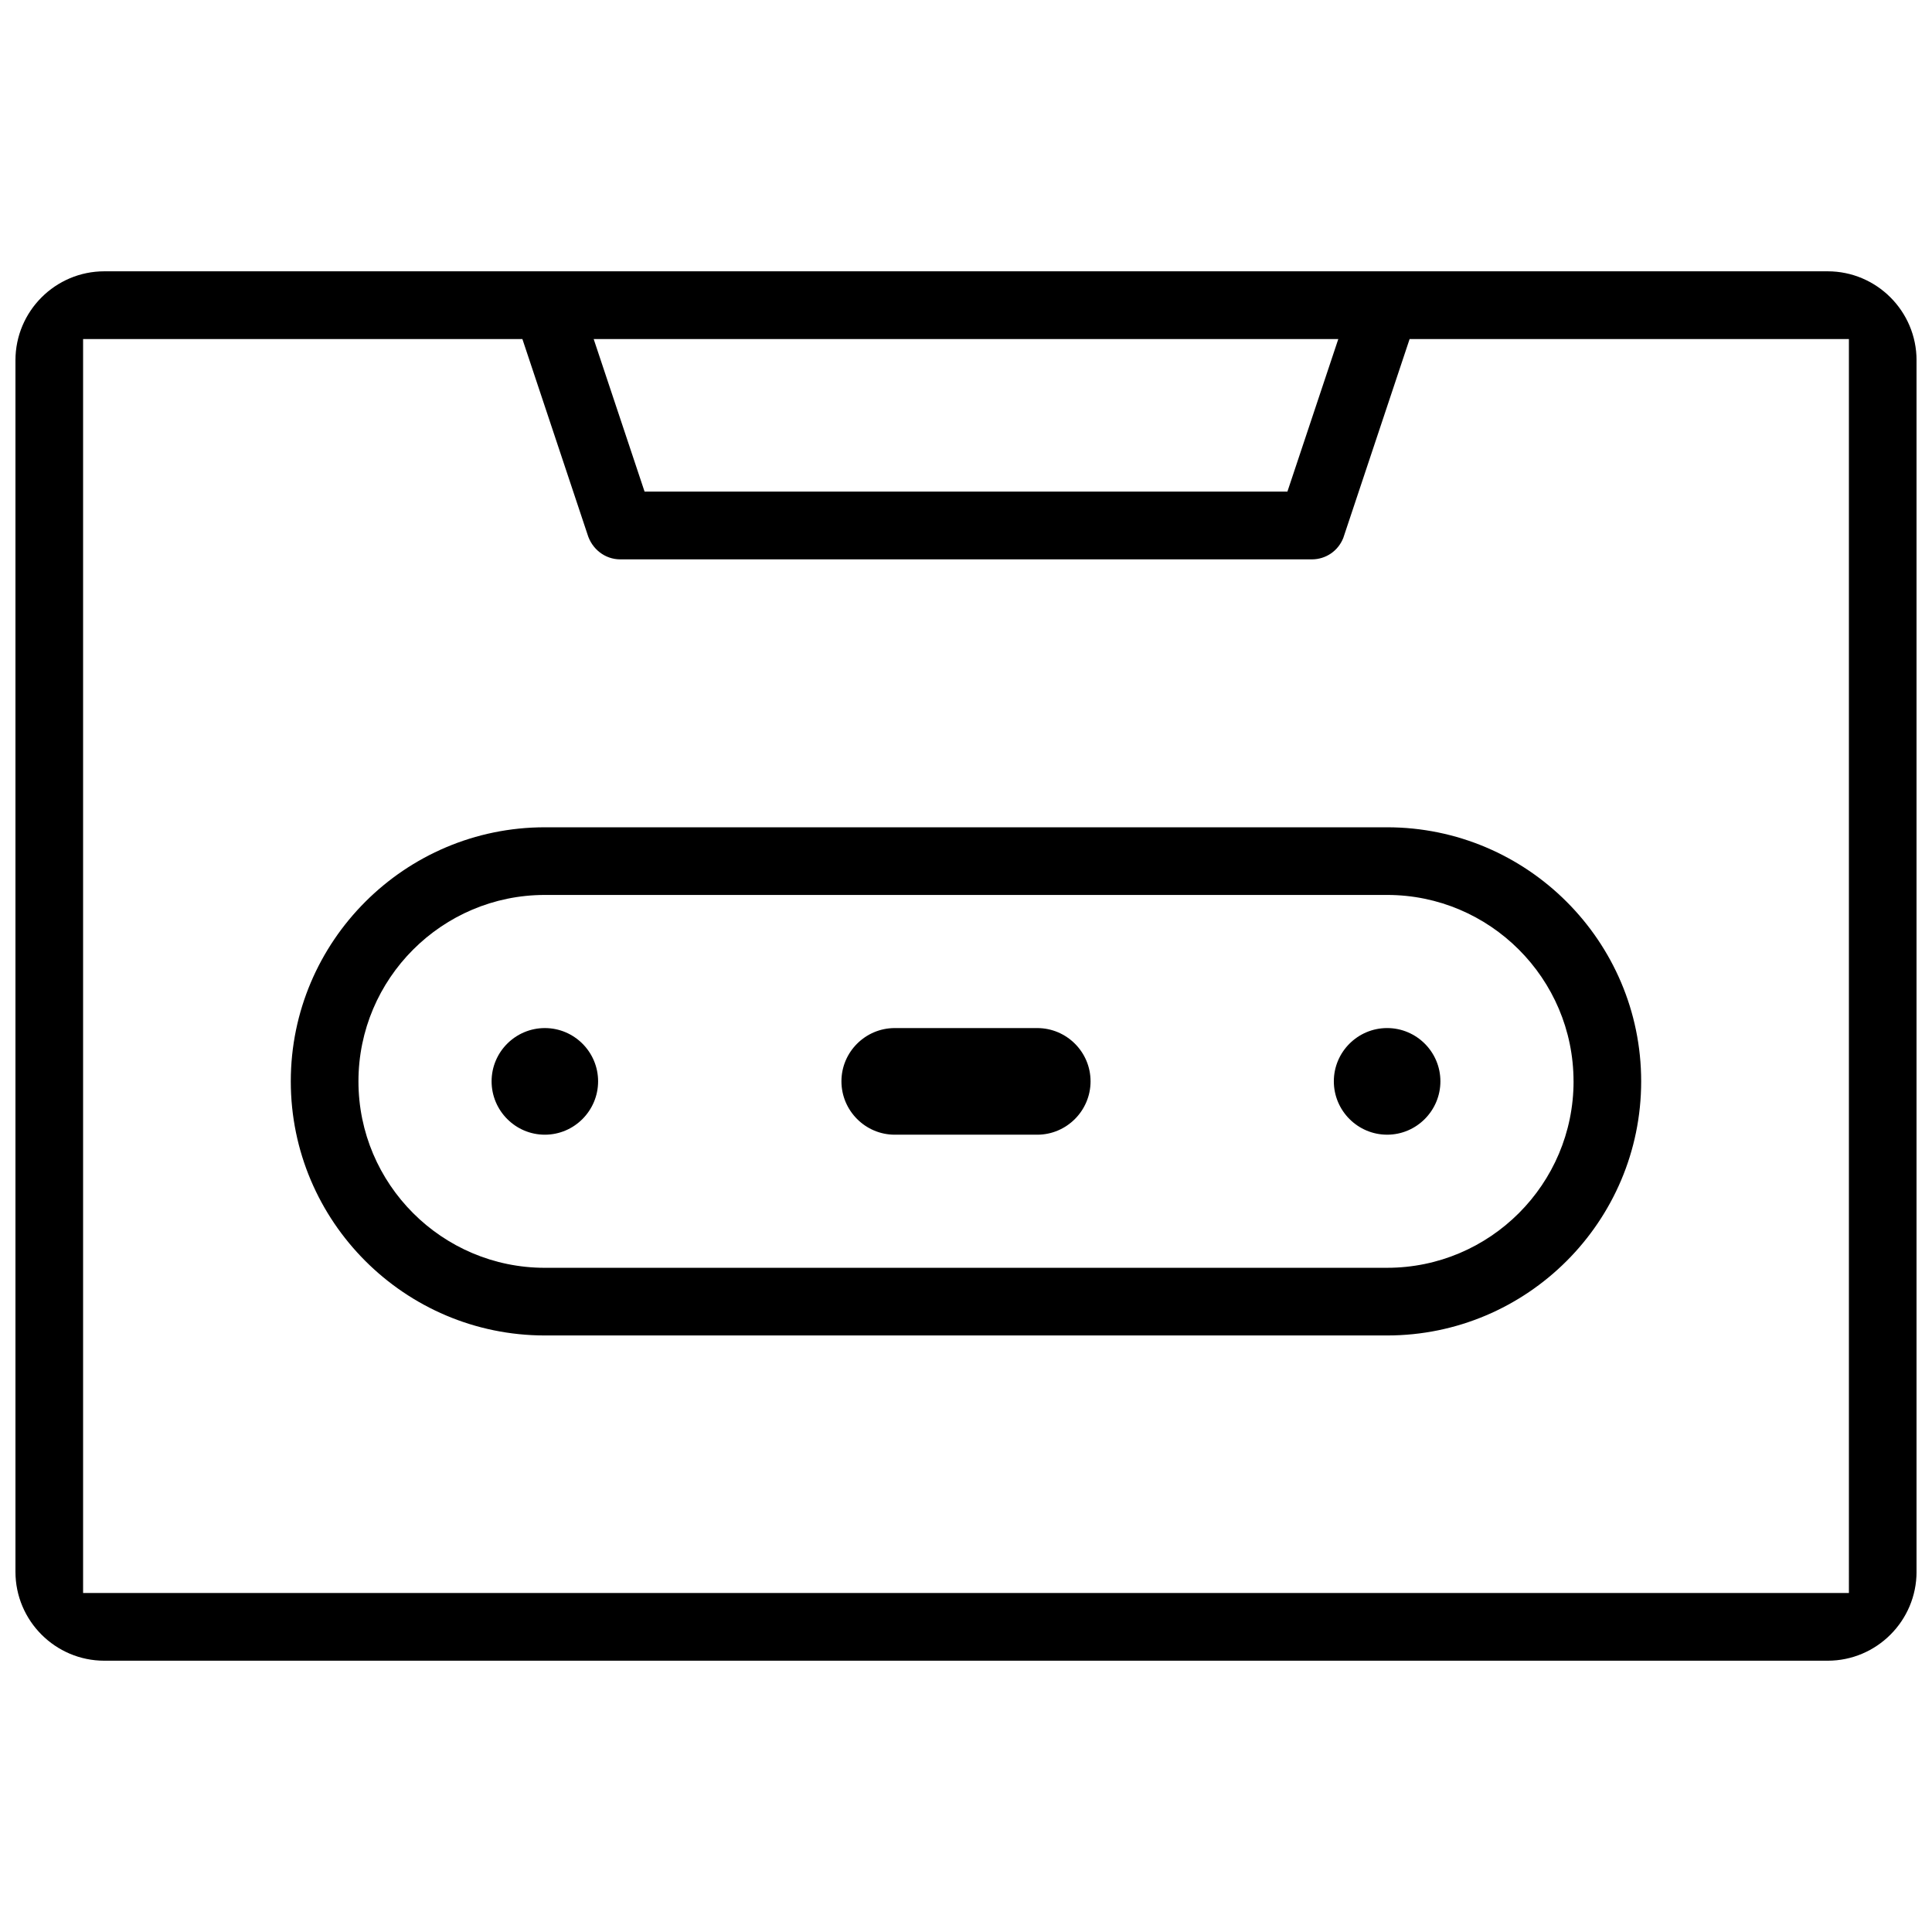 <?xml version="1.0" encoding="UTF-8"?>
<!-- The Best Svg Icon site in the world: iconSvg.co, Visit us! https://iconsvg.co -->
<svg width="800px" height="800px" version="1.1" viewBox="144 144 512 512" xmlns="http://www.w3.org/2000/svg">
 <defs>
  <clipPath id="a">
   <path d="m148.09 215h503.81v370h-503.81z"/>
  </clipPath>
 </defs>
 <g clip-path="url(#a)">
  <path d="m628.35 215.9h-456.7c-12.977 0-23.555 10.578-23.555 23.586v321.05c0 12.992 10.578 23.57 23.555 23.57h456.7c12.977 0 23.555-10.578 23.555-23.57v-321.05c0-13.008-10.578-23.586-23.555-23.586zm-129.69 17.957-13.484 40.422h-170.36l-13.484-40.422zm135.32 332.3h-467.96v-332.3h116.42l17.219 51.66c1.184 4.043 4.719 6.719 8.703 6.719h183.29c3.707 0 6.965-2.231 8.332-5.672l17.574-52.707h116.42z"/>
 </g>
 <path d="m497.48 430.56c0 7.781 6.336 14.145 14.129 14.145 7.781 0 14.113-6.367 14.113-14.145 0-7.781-6.336-14.113-14.113-14.113-7.793 0-14.129 6.336-14.129 14.113z"/>
 <path d="m288.39 416.45c-7.781 0-14.113 6.336-14.113 14.113 0 7.781 6.336 14.145 14.113 14.145 7.781 0 14.113-6.367 14.113-14.145s-6.332-14.113-14.113-14.113z"/>
 <path d="m288.39 363.24c-37.117 0-67.328 30.211-67.328 67.328 0 37.129 30.211 67.344 67.328 67.344h223.21c37.117 0 67.328-30.211 67.328-67.344 0-37.117-30.211-67.328-67.328-67.328zm272.62 67.324c0 27.246-22.172 49.414-49.398 49.414l-223.22 0.004c-27.23 0-49.398-22.172-49.398-49.414 0-27.23 22.172-49.398 49.398-49.398h223.21c27.23-0.004 49.402 22.168 49.402 49.395z"/>
 <path d="m418.88 416.45h-37.762c-7.781 0-14.129 6.336-14.129 14.113 0 7.781 6.352 14.145 14.129 14.145h37.762c7.781 0 14.129-6.367 14.129-14.145s-6.348-14.113-14.129-14.113z"/>
</svg>